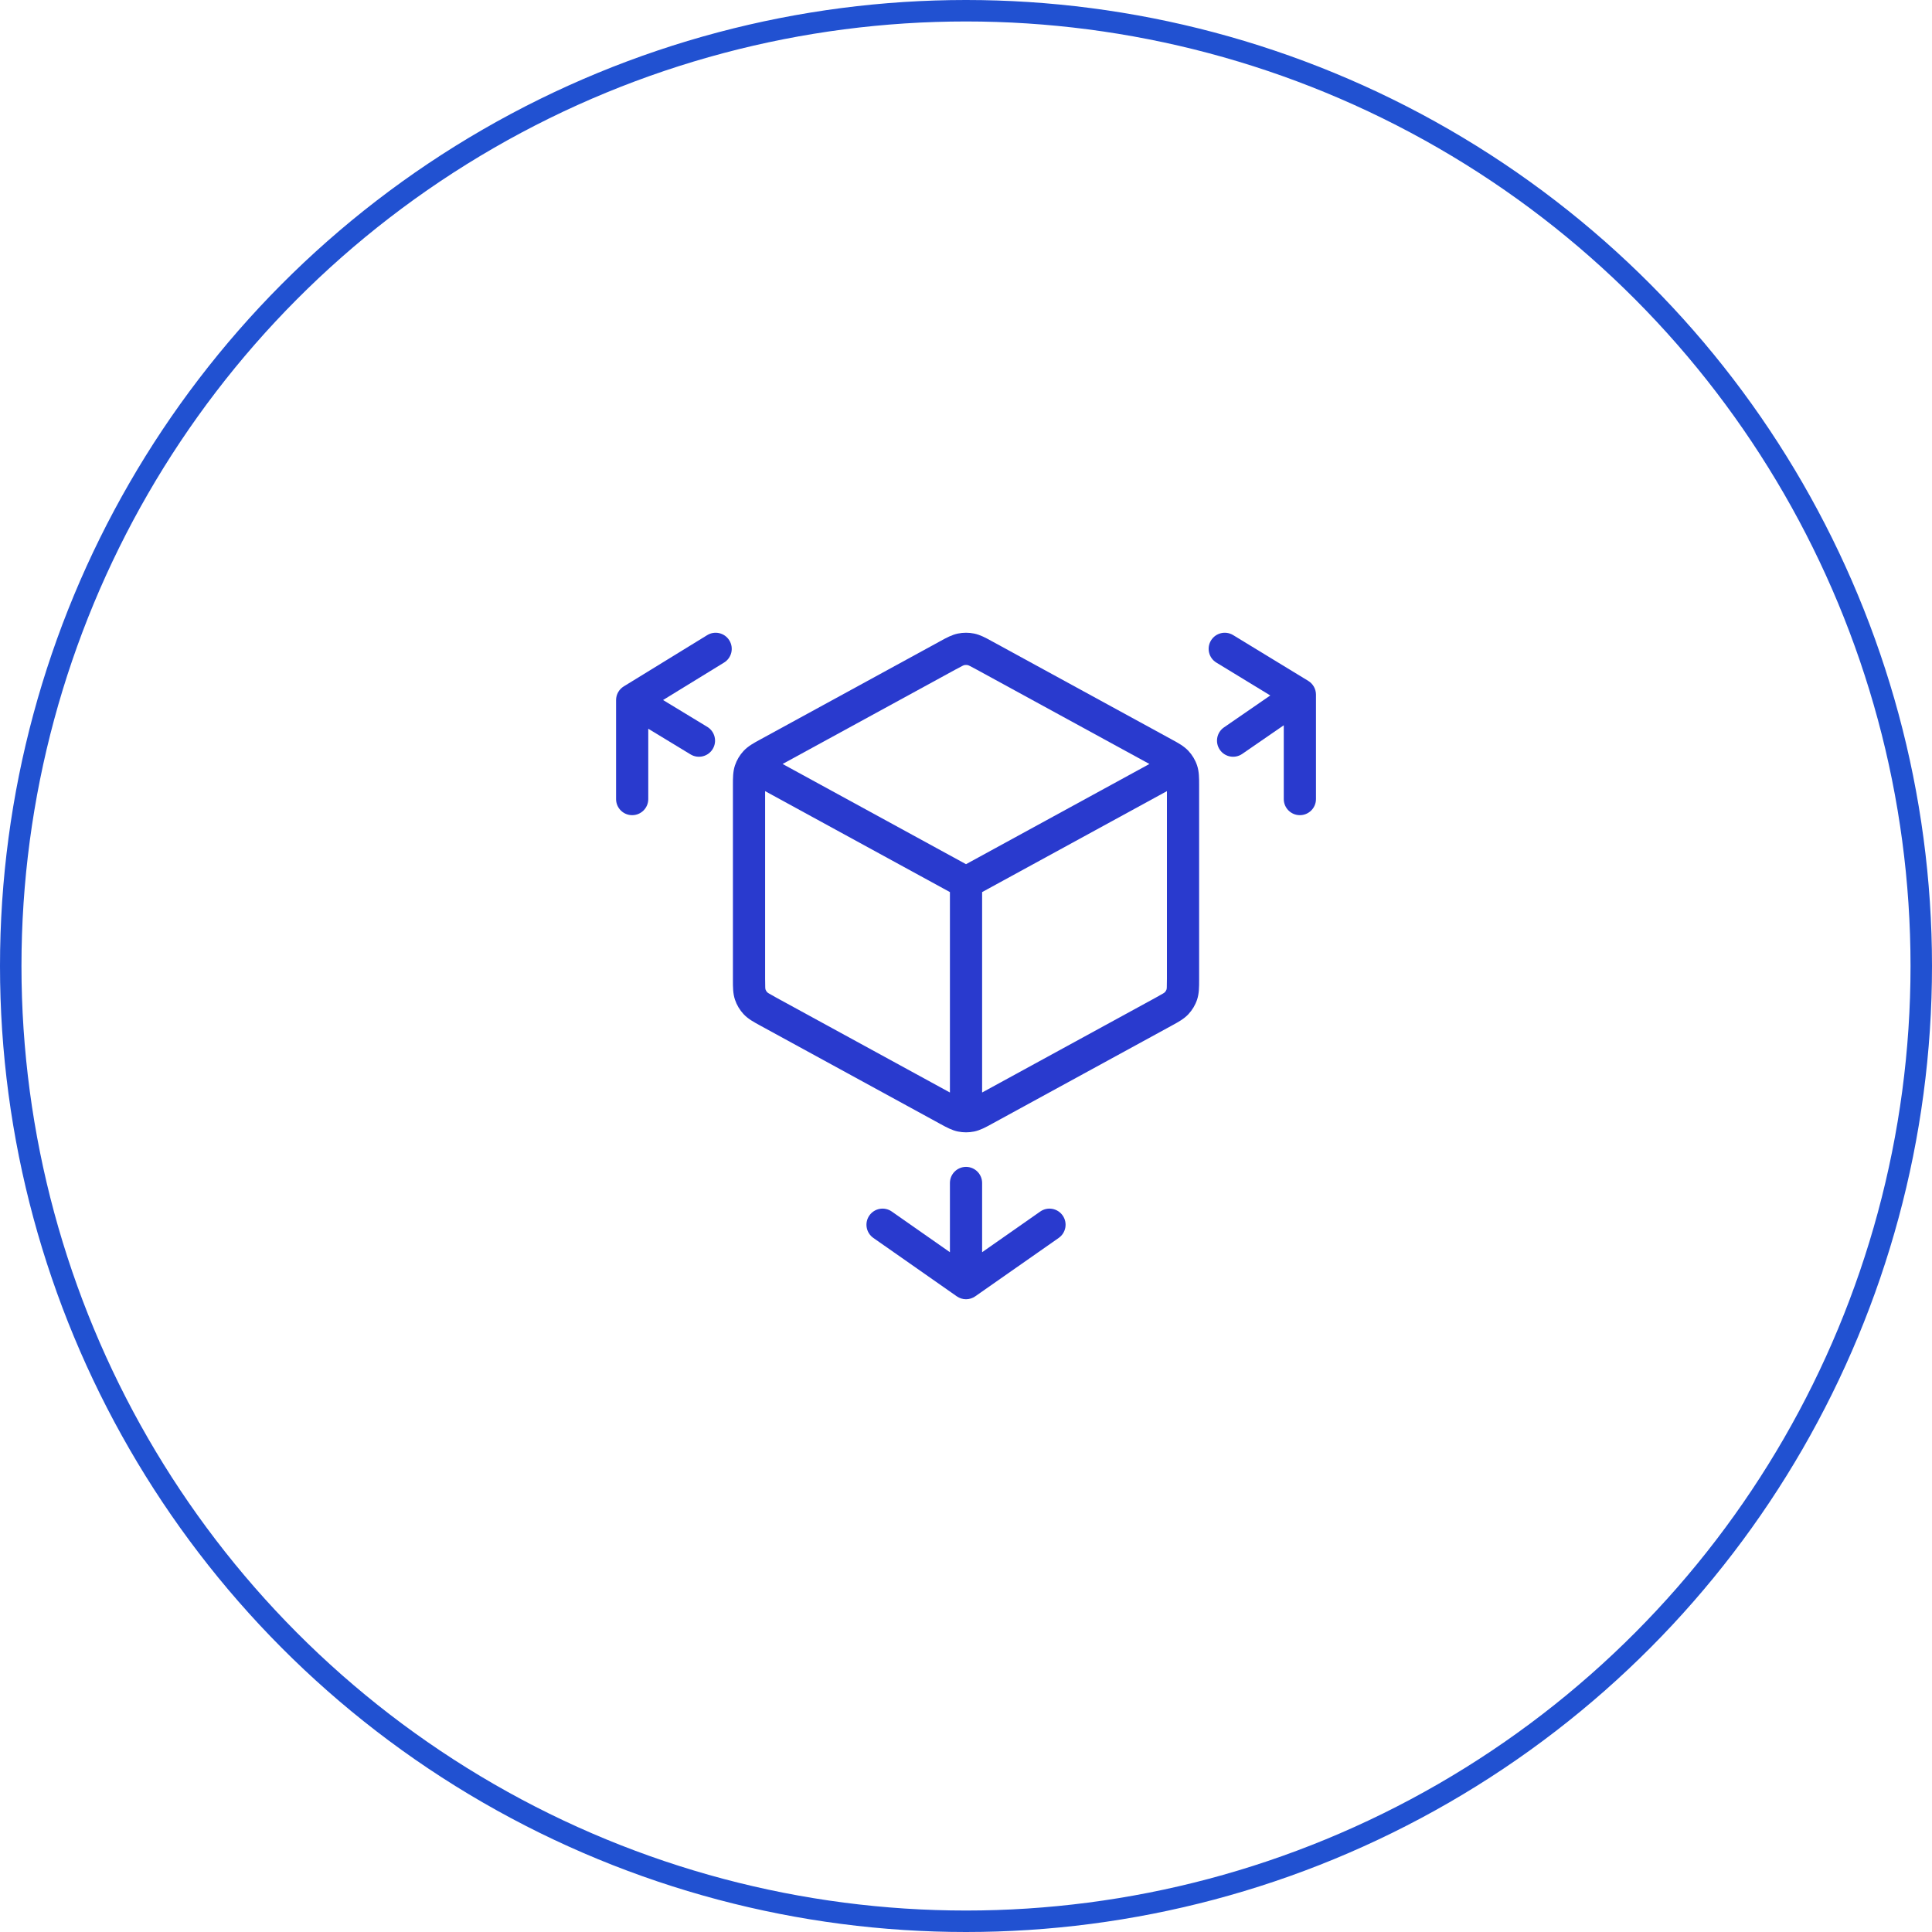 <svg width="90" height="90" viewBox="0 0 90 90" fill="none" xmlns="http://www.w3.org/2000/svg">
<g clip-path="url(#clip0_3300_63923)">
<circle cx="45" cy="45" r="44.5" stroke="#2151D1"/>
<path d="M57.444 29.585C57.09 29.37 56.629 29.482 56.413 29.835C56.198 30.189 56.309 30.651 56.663 30.866L59.175 32.397L57.017 33.885C56.676 34.12 56.59 34.587 56.825 34.928C57.06 35.269 57.527 35.355 57.868 35.12L59.803 33.786V37.224C59.803 37.638 60.139 37.974 60.553 37.974C60.967 37.974 61.303 37.638 61.303 37.224V32.358C61.303 32.097 61.166 31.854 60.943 31.718L57.444 29.585Z" fill="#293ACE"/>
<path d="M32.945 29.587C33.297 29.37 33.759 29.48 33.976 29.833C34.193 30.186 34.083 30.648 33.73 30.865L30.888 32.61L32.949 33.861C33.303 34.076 33.416 34.538 33.201 34.892C32.986 35.246 32.524 35.358 32.17 35.144L30.199 33.947V37.224C30.199 37.638 29.863 37.974 29.449 37.974C29.035 37.974 28.699 37.638 28.699 37.224V32.614C28.699 32.353 28.835 32.111 29.057 31.975L32.945 29.587Z" fill="#293ACE"/>
<path d="M45.001 54.358C45.415 54.358 45.751 54.694 45.751 55.108V58.333L48.459 56.438C48.798 56.2 49.266 56.283 49.503 56.622C49.741 56.962 49.658 57.429 49.319 57.667L45.431 60.388C45.173 60.569 44.829 60.569 44.571 60.388L40.683 57.667C40.344 57.429 40.261 56.962 40.499 56.622C40.736 56.283 41.204 56.2 41.543 56.438L44.251 58.333V55.108C44.251 54.694 44.587 54.358 45.001 54.358Z" fill="#293ACE"/>
<path fill-rule="evenodd" clip-rule="evenodd" d="M45.376 29.513C45.129 29.463 44.873 29.463 44.626 29.513C44.342 29.571 44.086 29.711 43.829 29.852L43.769 29.885L35.457 34.426L35.392 34.462C35.122 34.608 34.85 34.756 34.642 34.978C34.461 35.172 34.323 35.402 34.238 35.654C34.141 35.943 34.142 36.253 34.142 36.556L34.142 36.629V45.595L34.142 45.668C34.142 45.971 34.141 46.281 34.238 46.57C34.323 46.822 34.461 47.052 34.642 47.246C34.85 47.468 35.122 47.615 35.392 47.762L35.457 47.798L43.769 52.339L43.829 52.372C44.086 52.512 44.342 52.653 44.626 52.711C44.873 52.761 45.129 52.761 45.376 52.711C45.66 52.653 45.916 52.512 46.172 52.372L46.233 52.339L54.545 47.798L54.61 47.762C54.88 47.615 55.152 47.468 55.36 47.246C55.541 47.052 55.679 46.822 55.764 46.57C55.861 46.281 55.86 45.971 55.86 45.668L55.86 45.595V36.629L55.86 36.556C55.86 36.253 55.861 35.943 55.764 35.654C55.679 35.402 55.541 35.172 55.36 34.978C55.152 34.756 54.88 34.608 54.61 34.462L54.545 34.426L46.233 29.885L46.172 29.852C45.916 29.711 45.66 29.571 45.376 29.513ZM44.923 30.983C44.975 30.973 45.027 30.973 45.079 30.983C45.11 30.99 45.154 31.005 45.514 31.202L53.545 35.589L45.001 40.257L36.457 35.589L44.488 31.202C44.848 31.005 44.892 30.99 44.923 30.983ZM45.751 41.557L54.36 36.854V45.595C54.36 46.026 54.35 46.067 54.342 46.092C54.326 46.139 54.3 46.183 54.265 46.22C54.244 46.242 54.208 46.273 53.826 46.481L45.751 50.893L45.751 41.557ZM44.251 41.557L44.251 50.893L36.176 46.481C35.794 46.273 35.758 46.242 35.737 46.22C35.702 46.183 35.676 46.139 35.66 46.092C35.652 46.067 35.642 46.026 35.642 45.595V36.854L44.251 41.557Z" fill="#293ACE"/>
</g>
<defs>
<clipPath id="clip0_3300_63923">
<rect width="90" height="90" fill="white"/>
</clipPath>
</defs>
</svg>
